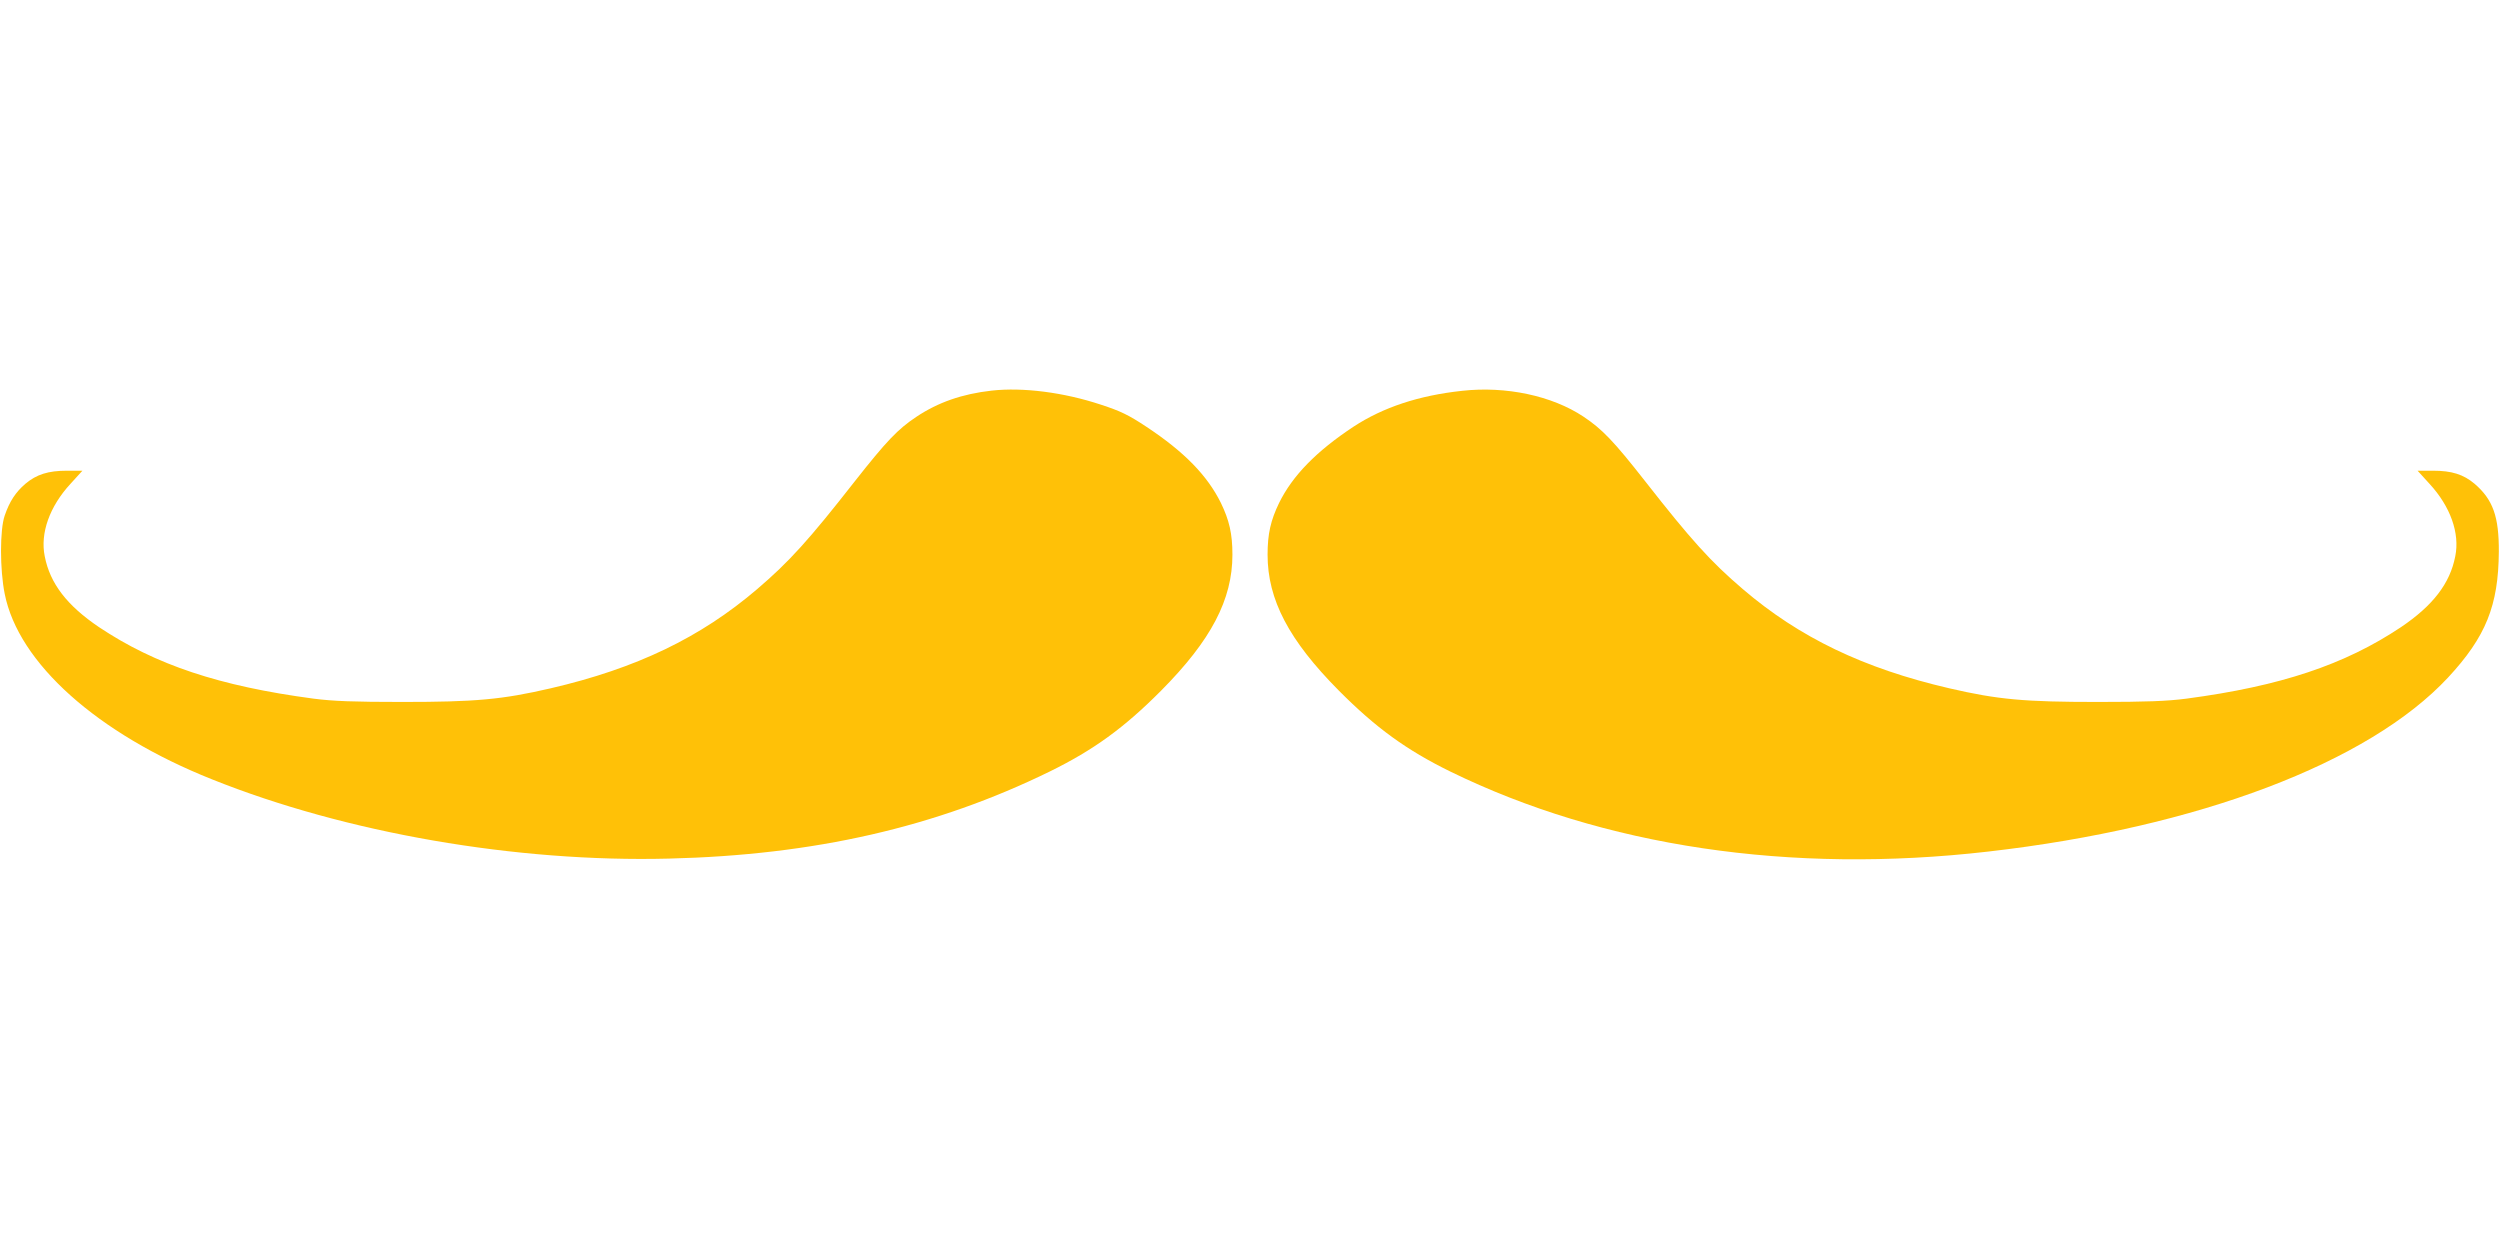 <?xml version="1.0" standalone="no"?>
<!DOCTYPE svg PUBLIC "-//W3C//DTD SVG 20010904//EN"
 "http://www.w3.org/TR/2001/REC-SVG-20010904/DTD/svg10.dtd">
<svg version="1.0" xmlns="http://www.w3.org/2000/svg"
 width="1280pt" height="640pt" viewBox="0 0 1280 640"
 preserveAspectRatio="xMidYMid meet">
<g transform="translate(0,640) scale(0.1,-0.1)"
fill="#ffc107" stroke="none">
<path d="M5077 4400 c-151 -17 -274 -60 -385 -134 -95 -63 -153 -124 -316
-331 -234 -299 -335 -411 -499 -551 -290 -248 -618 -406 -1057 -508 -250 -58
-386 -70 -760 -70 -249 0 -355 4 -455 17 -481 64 -809 173 -1098 366 -163 110
-251 223 -278 363 -24 118 25 255 132 371 l61 67 -79 0 c-96 0 -156 -19 -213
-67 -50 -43 -81 -90 -106 -163 -25 -72 -25 -276 0 -400 70 -355 474 -716 1061
-950 686 -275 1559 -426 2340 -406 744 18 1368 161 1950 446 224 110 380 223
570 414 256 258 365 466 365 696 0 107 -16 176 -59 265 -70 141 -187 261 -380
389 -92 61 -133 81 -234 114 -190 63 -399 90 -560 72z"/>
<path d="M7486 4399 c-223 -24 -405 -85 -555 -183 -191 -126 -313 -251 -382
-391 -43 -89 -59 -158 -59 -265 0 -230 109 -438 365 -696 190 -191 346 -304
570 -414 785 -384 1741 -527 2755 -410 1074 123 1948 455 2354 891 194 209
258 369 260 644 1 180 -30 267 -124 348 -57 48 -117 67 -213 67 l-79 0 61 -67
c107 -116 156 -253 132 -371 -27 -140 -115 -253 -278 -363 -289 -193 -617
-302 -1098 -366 -100 -13 -206 -17 -455 -17 -374 0 -510 12 -760 70 -439 102
-767 260 -1057 508 -164 140 -265 252 -499 551 -163 208 -221 268 -317 332
-161 107 -397 157 -621 132z"/>
</g>
</svg>
